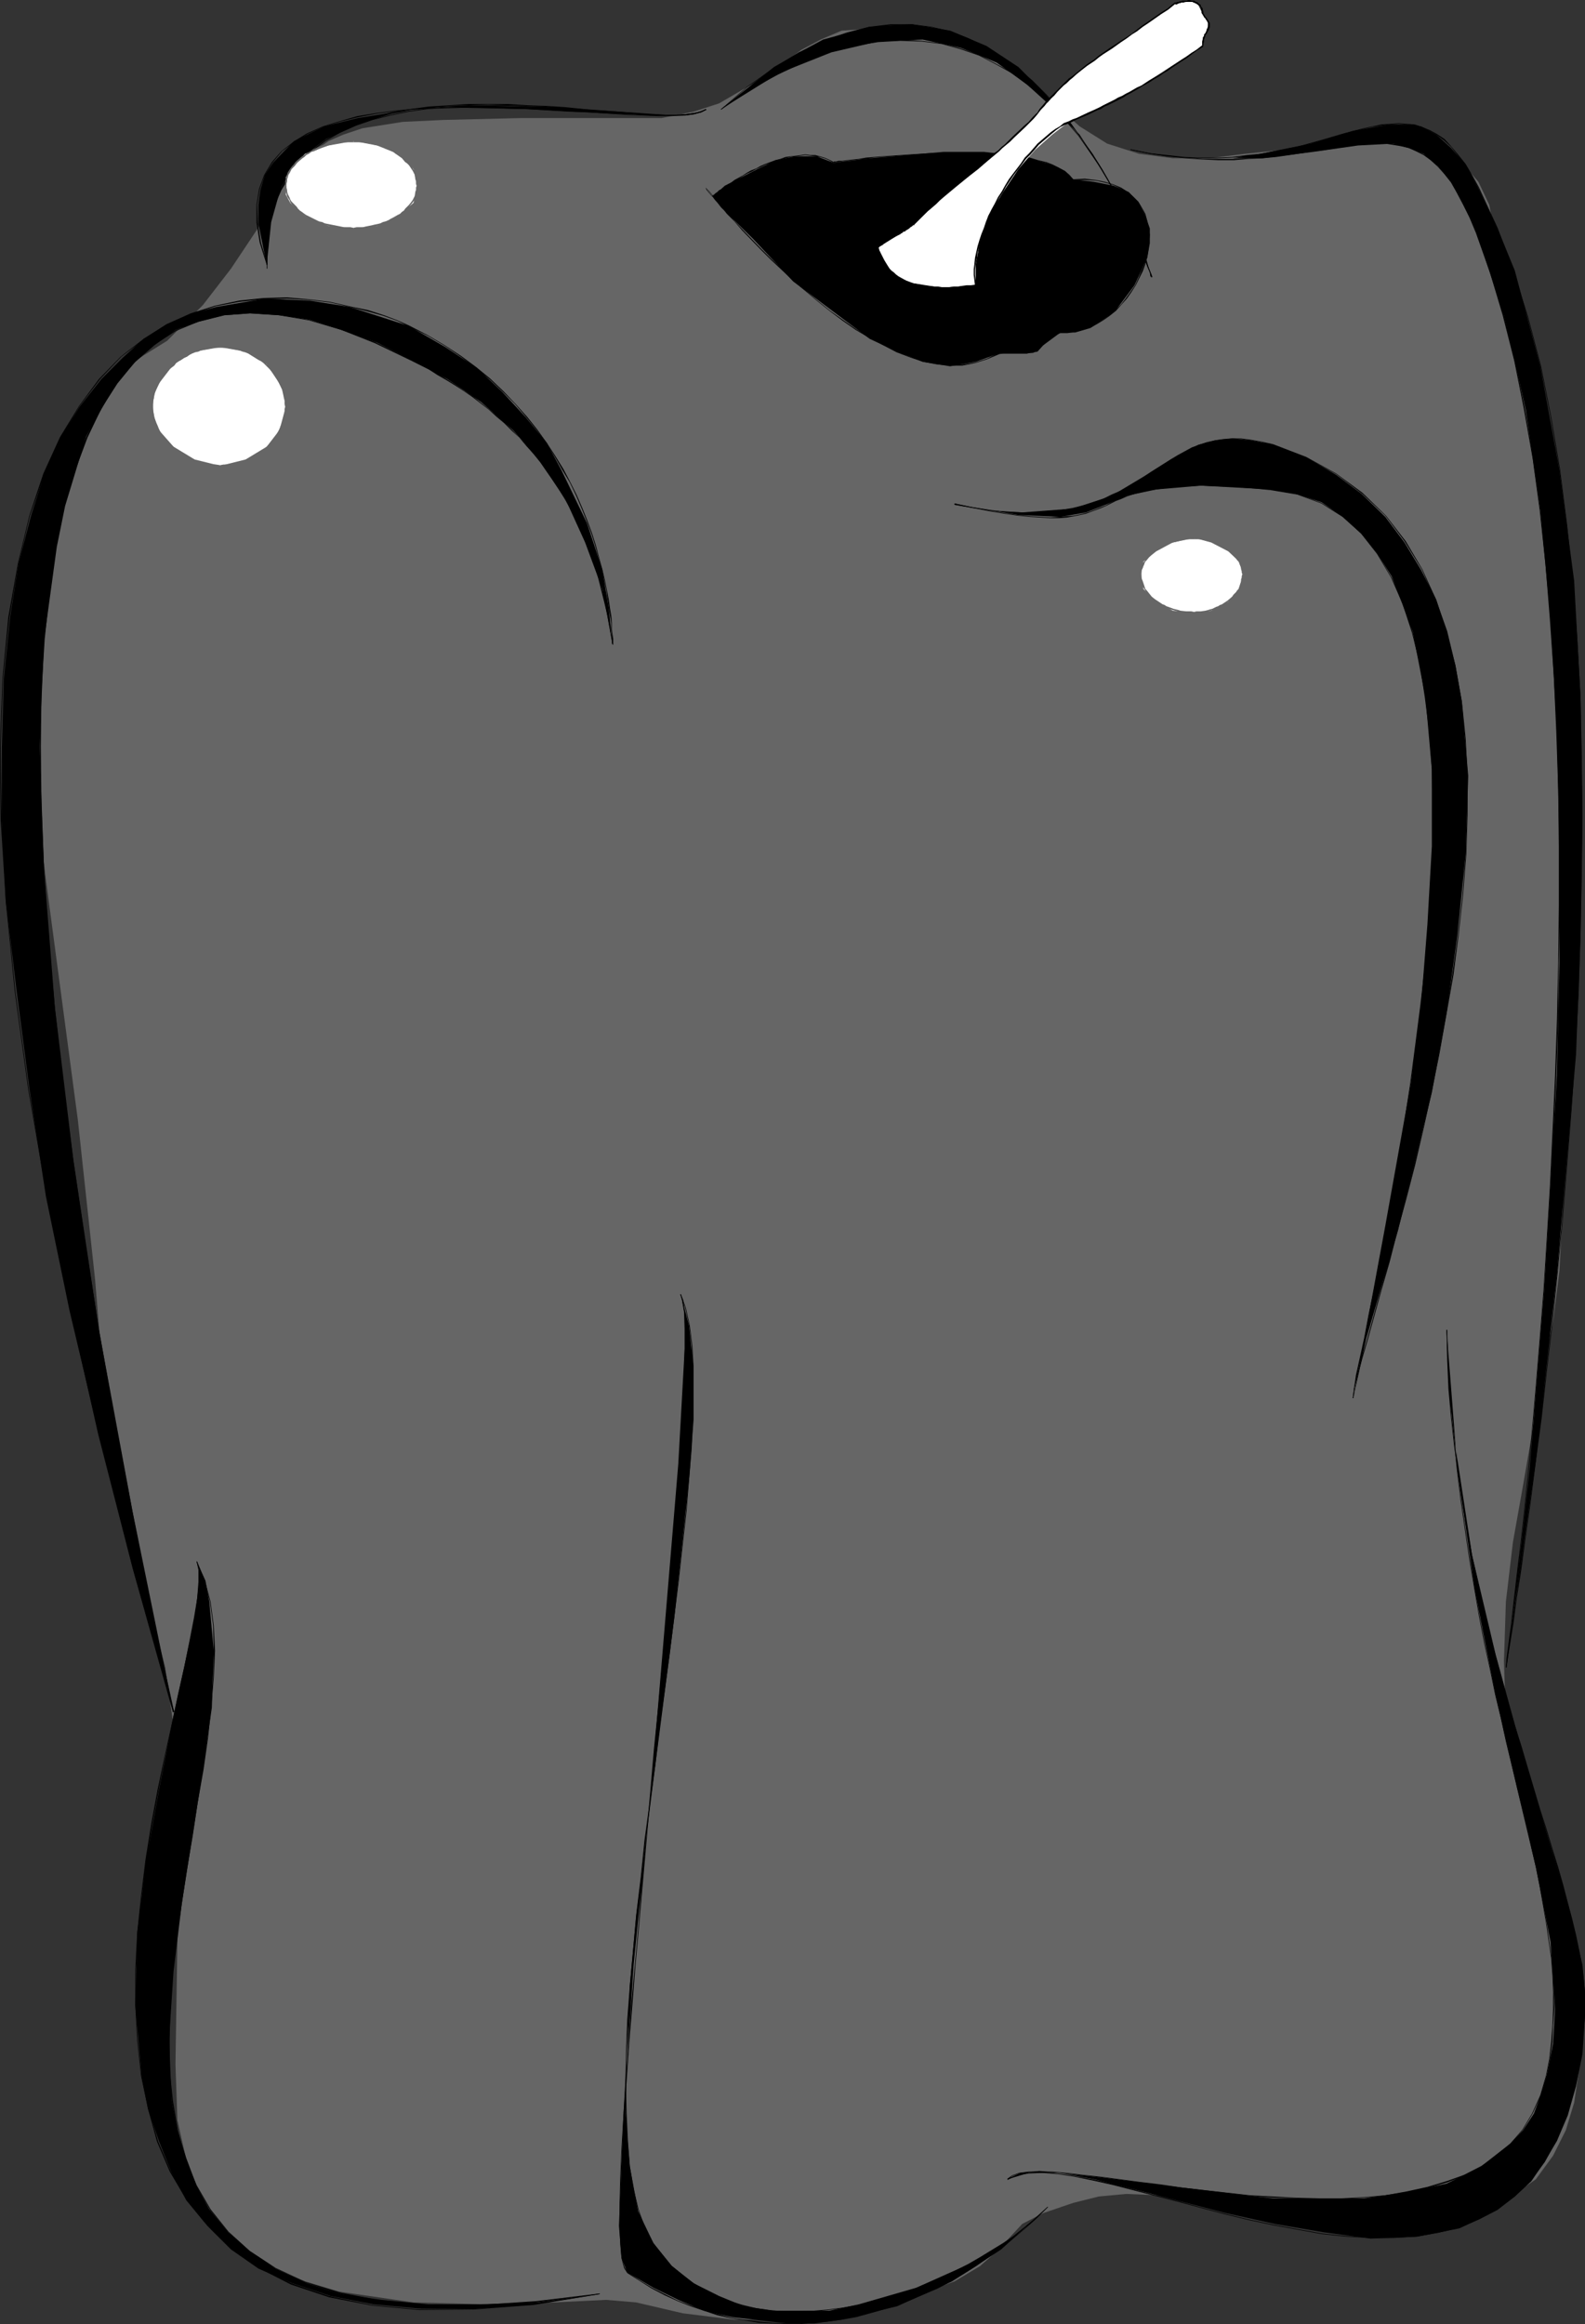 <?xml version="1.0" encoding="UTF-8" standalone="no"?>
<svg
   version="1.0"
   width="106.21mm"
   height="155.711mm"
   id="svg66"
   sodipodi:docname="Bell Pepper 06.wmf"
   xmlns:inkscape="http://www.inkscape.org/namespaces/inkscape"
   xmlns:sodipodi="http://sodipodi.sourceforge.net/DTD/sodipodi-0.dtd"
   xmlns="http://www.w3.org/2000/svg"
   xmlns:svg="http://www.w3.org/2000/svg">
  <rect width="100%" height="100%" fill="#333333" stroke="none"/>
  <sodipodi:namedview
     id="namedview66"
     pagecolor="#ffffff"
     bordercolor="#000000"
     borderopacity="0.25"
     inkscape:showpageshadow="2"
     inkscape:pageopacity="0.0"
     inkscape:pagecheckerboard="0"
     inkscape:deskcolor="#d1d1d1"
     inkscape:document-units="mm" />
  <defs
     id="defs1">
    <pattern
       id="WMFhbasepattern"
       patternUnits="userSpaceOnUse"
       width="6"
       height="6"
       x="0"
       y="0" />
  </defs>
  <path
     style="fill:#666666;fill-opacity:1;fill-rule:evenodd;stroke:none"
     d="m 91.791,32.48 10.181,-1.616 10.181,-0.485 19.877,-0.485 h 18.423 17.13 l 8.08,-1.616 6.464,-2.101 5.818,-3.393 5.495,-3.07 9.535,-7.11 4.848,-2.585 5.333,-2.262 7.111,-0.485 6.464,-0.485 10.666,0.97 9.211,3.232 7.434,4.848 7.111,5.494 6.303,5.333 5.979,5.333 6.949,4.363 8.08,2.585 8.565,1.131 h 9.211 l 9.05,-1.131 20.524,-2.101 10.666,-0.485 h 10.827 l 8.08,1.616 5.333,3.717 3.717,4.363 2.747,5.817 2.586,14.058 3.878,15.513 5.333,21.007 3.232,18.26 2.101,19.391 2.262,23.108 1.616,41.852 v 37.651 l -1.131,37.166 -2.101,41.852 -1.616,12.927 -2.747,13.412 -4.848,27.955 -2.586,14.543 -1.778,15.028 -0.485,15.028 0.485,15.19 2.262,10.665 3.717,13.412 4.848,15.674 4.363,16.644 2.586,16.644 1.131,8.08 -0.485,8.08 -1.131,7.433 -2.101,6.948 -3.232,6.464 -4.363,5.979 -5.333,3.717 -5.333,3.232 -6.464,1.616 -7.111,1.131 -15.029,0.485 -16.16,-1.616 -32.644,-4.201 -15.676,-0.646 -6.949,0.646 -6.464,1.616 -7.595,2.585 -5.333,2.747 -6.464,6.948 -4.202,3.717 -6.464,3.878 -10.343,3.717 -14.383,3.717 -16.16,2.262 h -15.029 l -12.928,-1.616 -11.797,-2.747 -7.595,-0.646 -13.413,0.646 -16.645,0.485 -18.746,-0.485 -18.908,-2.747 -8.565,-2.585 -8.08,-3.232 -7.595,-4.363 -5.818,-5.817 -4.848,-6.464 -3.232,-8.726 -2.747,-12.281 -0.485,-14.058 0.485,-31.026 0.646,-16.805 V 457.788 L 44.441,440.497 41.855,422.238 37.977,407.21 33.129,392.666 29.412,377.154 27.796,367.943 26.826,357.278 24.079,323.99 19.716,283.592 11.635,222.834 7.434,187.446 5.818,171.287 V 155.612 L 7.919,140.1 12.282,125.072 19.716,110.044 30.543,93.884 l 5.818,-3.878 5.979,-3.717 9.05,-9.049 7.111,-9.211 6.464,-9.695 5.333,-9.049 5.818,-7.595 3.232,-3.232 3.878,-2.747 3.717,-1.616 z"
     id="path1" />
  <path
     style="fill:#000000;fill-opacity:1;fill-rule:evenodd;stroke:none"
     d="m 291.694,70.131 -1.616,-4.201 -4.202,-10.342 -7.595,-13.897 -4.848,-7.595 -6.464,-6.464 -6.949,-6.302 -7.595,-5.494 -9.05,-3.717 -9.696,-2.101 -11.312,0.485 -11.797,2.747 -13.413,5.333 -14.544,9.049 13.413,-10.665 6.464,-3.717 5.979,-3.232 11.797,-3.232 10.666,-0.646 9.696,1.616 9.211,3.878 8.08,5.333 6.949,6.948 6.464,7.595 5.333,7.433 8.565,15.19 4.848,11.15 z"
     id="path2" />
  <path
     style="fill:#000000;fill-opacity:1;fill-rule:evenodd;stroke:none"
     d="m 291.694,70.292 0.162,-0.162 -0.162,-0.323 -0.323,-0.808 -0.485,-1.293 -0.485,-1.778 -0.808,-2.262 -1.131,-2.424 -1.131,-2.747 -1.293,-3.07 -1.616,-3.232 -1.939,-3.393 -1.939,-3.555 -2.262,-3.717 -2.424,-3.555 -2.586,-3.555 -2.909,-3.555 -3.232,-3.393 -3.394,-3.232 -3.555,-3.07 -3.717,-2.747 -4.202,-2.262 -4.363,-2.262 -4.525,-1.616 -4.848,-1.293 -5.171,-0.646 -5.333,-0.323 -5.656,0.323 -5.979,1.131 -6.141,1.616 -6.626,2.424 -6.787,3.07 -7.111,4.04 -7.111,5.009 v 0.162 l 7.272,-5.009 7.111,-3.878 6.787,-3.232 6.464,-2.424 6.141,-1.616 5.979,-0.97 5.656,-0.323 5.333,0.162 5.171,0.646 4.686,1.293 4.686,1.616 4.363,2.262 4.04,2.262 3.878,2.909 3.555,2.909 3.394,3.232 3.07,3.393 2.909,3.393 2.586,3.717 2.424,3.555 2.262,3.555 1.939,3.555 1.778,3.393 1.616,3.393 1.454,2.909 1.131,2.909 0.97,2.424 0.808,2.262 0.646,1.616 0.485,1.293 0.162,0.97 0.162,0.162 0.162,-0.162 z"
     id="path3" />
  <path
     style="fill:#000000;fill-opacity:1;fill-rule:evenodd;stroke:none"
     d="m 182.612,27.794 v 0 l 6.787,-5.817 6.626,-4.686 6.464,-3.878 6.141,-2.909 5.818,-2.101 5.656,-1.293 5.495,-0.646 5.333,-0.162 5.01,0.646 4.686,1.131 4.686,1.778 4.363,2.101 4.04,2.585 3.878,2.909 3.717,3.07 3.555,3.393 3.232,3.717 2.909,3.717 2.909,3.878 2.586,3.878 2.424,3.878 2.262,3.878 1.939,3.717 1.778,3.555 1.616,3.393 1.293,2.909 1.131,2.747 0.97,2.424 0.646,1.939 0.646,1.454 0.162,0.808 0.162,0.323 0.162,0.162 v -0.323 l 0.162,0.162 -0.162,-0.485 -0.323,-0.808 -0.646,-1.454 -0.646,-1.939 -0.97,-2.262 -1.131,-2.747 -1.293,-3.07 -1.616,-3.232 -1.778,-3.717 -1.939,-3.717 -2.101,-3.717 -2.424,-3.878 -2.747,-3.878 -2.747,-3.878 -3.07,-3.878 -3.232,-3.555 -3.555,-3.555 -3.717,-3.07 -3.878,-2.909 -4.202,-2.585 -4.363,-2.101 -4.525,-1.778 -4.848,-1.131 -5.01,-0.646 h -5.333 l -5.495,0.646 -5.656,1.454 -5.979,2.101 -6.141,2.909 -6.303,3.878 -6.626,4.686 -6.787,5.817 v 0 z"
     id="path4" />
  <path
     style="fill:#000000;fill-opacity:1;fill-rule:evenodd;stroke:none"
     d="m 103.588,82.573 9.211,5.333 8.08,5.333 6.303,5.979 5.979,6.464 5.333,6.464 3.717,6.948 6.464,13.412 3.878,11.796 1.616,9.695 0.97,9.211 -2.586,-14.058 -4.363,-11.796 -4.848,-10.665 -6.464,-9.695 -6.949,-8.08 -8.08,-7.11 -8.565,-5.817 -9.211,-4.848 -8.565,-4.363 -9.05,-3.232 -8.08,-2.585 -7.595,-1.131 -7.434,-0.485 -6.464,0.485 -6.464,1.616 -5.979,2.101 -5.333,3.878 -4.848,4.201 -4.848,5.494 -3.717,6.464 -3.878,6.948 -2.586,8.564 -2.747,9.049 -2.101,10.342 -3.232,23.592 -1.131,26.986 1.131,31.025 2.747,35.065 4.686,38.62 6.464,42.983 8.565,46.215 10.343,50.578 L 33.613,397.029 25.049,363.257 17.615,331.908 11.635,302.983 7.434,275.513 4.202,250.789 1.454,228.167 0.485,207.806 v -18.745 l 0.485,-17.29 1.616,-15.674 2.101,-13.412 3.232,-12.281 3.232,-10.18 4.363,-9.695 4.686,-7.595 5.495,-6.948 5.333,-5.333 5.333,-4.848 5.979,-3.717 6.464,-2.747 5.979,-1.616 12.282,-2.101 11.312,0.485 10.181,1.616 8.565,2.747 z"
     id="path5" />
  <path
     style="fill:#000000;fill-opacity:1;fill-rule:evenodd;stroke:none"
     d="m 103.588,82.735 4.686,2.262 4.363,2.585 4.04,2.747 3.878,2.909 3.555,2.909 3.232,3.07 3.07,3.07 2.747,3.232 2.747,3.393 2.424,3.232 2.101,3.393 1.939,3.393 1.939,3.232 1.616,3.393 1.454,3.393 1.293,3.232 1.131,3.07 0.97,3.07 0.808,2.909 0.808,2.909 0.646,2.747 0.485,2.424 0.323,2.424 0.323,2.262 0.323,1.939 0.323,1.778 v 1.616 l 0.162,1.293 v 1.131 1.131 l 0.162,0.323 h 0.162 v -0.162 0.162 -0.323 -1.131 l -0.162,-1.131 -0.162,-1.293 v -1.616 l -0.162,-1.778 -0.323,-1.939 -0.323,-2.262 -0.485,-2.424 -0.485,-2.424 -0.646,-2.747 -0.808,-2.909 -0.808,-3.07 -0.97,-3.07 -1.131,-3.07 -1.293,-3.232 -1.454,-3.393 -1.616,-3.232 -1.778,-3.393 -2.101,-3.393 -2.101,-3.232 -2.424,-3.393 -2.586,-3.232 -2.909,-3.232 -3.07,-3.232 -3.394,-3.232 -3.555,-2.909 -3.717,-2.747 -4.202,-2.747 -4.363,-2.585 -4.686,-2.424 z"
     id="path6" />
  <path
     style="fill:#000000;fill-opacity:1;fill-rule:evenodd;stroke:none"
     d="m 155.301,163.207 -0.646,-3.717 -0.646,-3.555 -0.646,-3.393 -0.808,-3.232 -0.97,-3.232 -0.97,-3.232 -0.97,-2.909 -1.131,-2.909 -1.293,-2.909 -1.293,-2.747 -1.293,-2.585 -1.454,-2.424 -1.454,-2.585 -1.454,-2.262 -1.616,-2.424 -1.616,-2.101 -1.778,-2.101 -1.939,-2.101 -1.778,-1.939 -1.778,-1.939 -1.939,-1.939 -2.101,-1.778 -1.939,-1.616 -4.04,-3.232 -2.262,-1.454 -2.101,-1.454 -2.262,-1.454 -2.101,-1.293 -2.262,-1.293 -2.262,-1.293 -2.262,-0.97 -0.162,0.162 2.262,1.131 2.262,1.131 2.262,1.454 2.262,1.293 2.101,1.293 2.262,1.454 2.101,1.454 4.202,3.232 1.939,1.778 1.939,1.616 1.939,1.939 1.939,1.778 1.778,2.101 1.778,1.939 1.778,2.262 1.454,2.101 1.616,2.262 1.616,2.424 1.454,2.424 1.454,2.585 1.293,2.585 1.293,2.747 1.131,2.909 1.131,2.747 1.131,3.07 0.97,3.07 0.808,3.232 0.808,3.232 0.808,3.393 0.646,3.555 0.646,3.717 z"
     id="path7" />
  <path
     style="fill:#000000;fill-opacity:1;fill-rule:evenodd;stroke:none"
     d="m 104.234,91.137 -9.211,-4.525 -8.565,-3.232 -8.242,-2.424 -7.595,-1.293 -7.272,-0.485 -6.787,0.485 -6.303,1.616 -5.979,2.424 -5.333,3.393 -5.01,4.525 -4.525,5.333 -4.04,6.464 -3.555,7.272 -3.07,8.241 -2.586,9.372 -2.101,10.18 -1.778,11.15 -1.293,12.281 -0.646,13.089 -0.323,14.058 0.323,15.028 0.646,15.998 1.131,17.129 1.616,17.937 1.939,18.906 2.586,19.876 3.07,20.845 3.555,21.815 4.04,22.784 4.525,23.754 4.848,24.723 5.495,25.693 h 0.323 L 38.462,407.856 33.613,383.133 29.089,359.379 25.049,336.594 21.655,314.779 18.584,293.934 15.999,274.059 13.898,255.152 12.282,237.216 11.151,220.087 10.504,204.09 10.343,189.062 l 0.162,-14.058 0.808,-13.089 1.293,-12.281 1.616,-11.15 2.101,-10.18 2.747,-9.211 3.07,-8.241 3.555,-7.433 4.04,-6.302 4.363,-5.333 4.848,-4.363 5.495,-3.555 5.818,-2.424 6.303,-1.616 6.787,-0.485 7.272,0.485 7.595,1.293 8.242,2.424 8.565,3.393 9.05,4.363 z"
     id="path8" />
  <path
     style="fill:#000000;fill-opacity:1;fill-rule:evenodd;stroke:none"
     d="M 44.118,433.549 33.775,397.029 25.21,363.257 17.938,331.747 11.959,302.66 7.272,275.674 3.878,250.951 1.616,228.167 0.485,207.483 0.162,188.738 0.808,171.61 2.424,156.259 4.686,142.685 7.595,130.566 11.312,120.062 l 4.202,-9.372 4.686,-7.918 5.171,-6.787 5.333,-5.656 5.818,-4.363 5.818,-3.717 6.141,-2.585 6.141,-2.101 5.979,-1.131 6.141,-0.646 5.818,-0.162 5.656,0.323 5.333,0.646 5.01,1.131 4.525,1.131 4.04,1.131 3.555,1.293 2.909,1.454 V 82.411 l -2.909,-1.293 -3.394,-1.293 -4.04,-1.293 -4.686,-0.97 -5.01,-1.131 -5.333,-0.646 -5.656,-0.485 -5.818,0.162 -6.141,0.646 -6.141,1.293 -6.141,1.939 -6.141,2.747 -5.818,3.717 -5.818,4.525 -5.495,5.656 -5.01,6.787 -4.848,7.918 -4.202,9.211 L 7.434,130.566 4.525,142.685 2.101,156.259 0.646,171.61 0,188.738 0.162,207.483 l 1.293,20.684 2.262,22.784 3.394,24.723 4.686,26.986 5.979,29.086 7.111,31.51 8.727,33.934 10.181,36.358 z"
     id="path9" />
  <path
     style="fill:#000000;fill-opacity:1;fill-rule:evenodd;stroke:none"
     d="m 49.774,395.413 0.646,2.101 v 3.232 l -1.131,9.211 -5.818,26.824 -3.232,16.644 -3.232,17.775 -2.262,18.26 -0.485,18.26 1.616,18.26 1.616,8.08 2.747,8.08 3.232,8.08 3.717,6.948 5.333,6.464 5.979,5.979 6.949,4.848 8.565,3.717 9.696,3.232 10.827,2.101 12.282,1.131 h 13.413 l 15.029,-1.131 16.645,-2.585 -15.999,2.101 -14.544,0.485 H 108.436 l -11.797,-1.131 -10.181,-1.454 -8.727,-2.747 -7.919,-3.717 -6.464,-4.363 -5.495,-4.848 -4.848,-5.817 -3.232,-5.979 -2.586,-6.948 -2.262,-7.11 -1.454,-7.433 -0.646,-15.674 1.131,-17.129 2.101,-17.29 5.333,-33.773 2.262,-15.674 0.485,-14.382 -1.131,-12.443 -0.97,-5.333 z"
     id="path10" />
  <path
     style="fill:#000000;fill-opacity:1;fill-rule:evenodd;stroke:none"
     d="m 49.774,395.413 0.485,2.101 v 3.07 l -0.323,4.201 -0.808,4.848 -1.131,5.817 -1.293,6.464 -1.616,7.11 -1.616,7.595 -1.778,8.08 -1.778,8.403 -1.616,8.726 -1.454,9.049 -1.131,9.211 -0.97,9.372 -0.485,9.211 v 9.211 l 0.485,8.888 0.97,8.888 1.778,8.403 2.262,8.241 3.232,7.595 4.202,7.11 5.171,6.464 5.979,5.817 7.111,5.009 8.242,4.201 9.696,3.232 10.827,2.101 12.12,1.131 13.736,-0.162 15.029,-1.131 16.807,-2.747 v -0.162 l -16.807,2.585 -15.029,1.293 -13.736,0.162 -12.12,-1.131 -10.827,-2.262 -9.535,-3.232 -8.242,-4.04 -7.111,-5.009 -6.141,-5.656 -5.01,-6.625 -4.04,-6.948 -3.232,-7.595 -2.424,-8.241 -1.778,-8.403 -0.97,-8.888 -0.485,-8.888 v -9.211 l 0.646,-9.211 0.808,-9.372 1.293,-9.211 1.454,-9.049 1.616,-8.726 1.616,-8.403 1.778,-8.08 1.616,-7.595 1.616,-7.11 1.293,-6.464 1.293,-5.817 0.646,-4.848 0.485,-4.201 v -3.07 l -0.646,-2.101 z"
     id="path11" />
  <path
     style="fill:#000000;fill-opacity:1;fill-rule:evenodd;stroke:none"
     d="m 151.907,580.758 -16.16,1.939 -14.544,0.97 h -13.09 l -11.635,-1.131 -10.019,-1.939 -9.05,-2.747 -7.595,-3.555 -6.626,-4.363 -5.333,-4.848 -4.525,-5.656 -3.555,-6.14 -2.747,-6.625 -1.939,-7.11 -1.293,-7.595 -0.808,-7.756 v -8.08 l 0.162,-8.403 0.646,-8.403 0.97,-8.564 1.293,-8.726 1.293,-8.564 1.454,-8.564 1.293,-8.564 1.454,-8.241 1.131,-7.918 0.808,-7.756 0.646,-7.433 0.323,-6.948 -0.323,-6.464 -0.808,-5.979 -1.454,-5.494 -1.939,-4.686 h -0.162 l 1.939,4.686 1.454,5.494 0.808,5.979 0.162,6.464 -0.162,6.948 -0.646,7.433 -0.808,7.756 -1.293,7.918 -1.293,8.241 -1.454,8.564 -1.293,8.564 -1.454,8.564 -1.131,8.726 -0.97,8.564 -0.646,8.403 -0.323,8.403 0.162,8.08 0.646,7.756 1.454,7.595 1.939,7.11 2.747,6.625 3.555,6.302 4.525,5.494 5.495,5.171 6.626,4.201 7.595,3.555 9.05,2.909 10.019,1.939 11.635,0.97 13.09,0.162 14.544,-0.97 16.16,-2.101 z"
     id="path12" />
  <path
     style="fill:#000000;fill-opacity:1;fill-rule:evenodd;stroke:none"
     d="m 172.431,327.707 2.101,8.08 1.131,10.665 v 12.927 l -1.131,15.028 -3.717,34.904 -4.848,37.651 -4.848,38.297 -1.616,17.613 -0.646,17.29 -0.485,15.028 1.131,13.412 2.101,11.311 3.878,8.08 4.686,5.817 5.495,4.363 6.464,3.232 6.303,2.585 7.111,1.131 h 6.949 7.595 l 7.434,-1.616 14.544,-4.201 13.413,-5.979 11.312,-6.948 8.565,-7.595 -11.797,10.827 -12.443,8.08 -13.898,6.302 -14.059,3.393 -6.949,0.97 h -6.949 l -13.898,-1.616 -7.111,-1.616 -6.464,-2.747 -6.303,-3.07 -6.626,-3.878 -1.454,-3.717 -0.646,-8.08 1.131,-27.955 2.586,-38.136 4.363,-43.63 6.949,-83.219 1.616,-29.086 v -9.049 z"
     id="path13" />
  <path
     style="fill:#000000;fill-opacity:1;fill-rule:evenodd;stroke:none"
     d="m 172.269,327.707 1.293,3.555 0.97,4.363 0.646,5.009 0.162,5.656 0.162,6.302 -0.162,6.787 -0.485,7.433 -0.485,7.756 -0.646,8.08 -0.97,8.564 -0.97,8.888 -1.131,9.049 -1.293,9.211 -1.131,9.534 -1.293,9.372 -1.293,9.695 -1.131,9.534 -1.293,9.534 -0.97,9.534 -1.131,9.372 -0.808,9.049 -0.808,8.888 -0.646,8.564 -0.323,8.403 -0.162,7.756 v 7.433 l 0.323,6.948 0.646,6.464 0.97,5.817 1.293,5.333 1.616,4.525 2.101,3.878 h 0.162 l -2.101,-3.878 -1.616,-4.525 -1.293,-5.333 -0.97,-5.817 -0.485,-6.464 -0.323,-6.948 -0.162,-7.433 0.162,-7.756 0.485,-8.403 0.485,-8.564 0.808,-8.888 0.97,-9.049 0.97,-9.372 1.131,-9.534 1.131,-9.534 1.293,-9.534 1.131,-9.695 1.293,-9.372 1.293,-9.534 1.131,-9.211 1.131,-9.049 0.97,-8.888 0.97,-8.564 0.646,-8.08 0.646,-7.756 0.323,-7.433 0.162,-6.787 v -6.302 l -0.323,-5.656 -0.646,-5.009 -0.97,-4.363 -1.293,-3.555 z"
     id="path14" />
  <path
     style="fill:#000000;fill-opacity:1;fill-rule:evenodd;stroke:none"
     d="m 165.32,567.993 2.262,3.07 2.424,2.747 2.747,2.424 2.747,2.101 2.909,1.778 3.07,1.616 3.232,1.131 3.394,1.131 3.394,0.646 3.555,0.485 3.555,0.323 h 3.717 l 3.717,-0.162 3.717,-0.323 3.717,-0.485 3.717,-0.646 3.555,-0.808 3.878,-1.131 3.555,-1.131 3.555,-1.131 3.555,-1.454 3.394,-1.454 3.394,-1.616 3.232,-1.616 3.07,-1.616 2.909,-1.778 2.747,-1.939 2.747,-1.778 2.424,-1.939 2.262,-1.778 3.878,-3.717 v -0.162 l -4.04,3.717 -2.262,1.778 -2.424,1.939 -2.586,1.778 -2.909,1.778 -2.909,1.778 -3.07,1.778 -3.232,1.616 -3.232,1.454 -3.555,1.616 -3.394,1.454 -3.717,1.131 -3.555,1.131 -3.717,0.97 -3.555,0.97 -3.717,0.646 -3.717,0.485 -3.717,0.323 -3.717,0.162 h -3.717 l -3.555,-0.323 -3.555,-0.485 -3.394,-0.808 -3.232,-0.97 -3.232,-1.293 -3.07,-1.454 -3.07,-1.939 -2.747,-2.101 -2.747,-2.262 -2.262,-2.747 -2.262,-2.909 z"
     id="path15" />
  <path
     style="fill:#000000;fill-opacity:1;fill-rule:evenodd;stroke:none"
     d="m 265.353,558.782 -2.909,2.747 -2.909,2.747 -2.909,2.424 -3.07,2.424 -3.07,2.262 -3.232,2.101 -3.232,2.101 -3.232,1.778 -3.394,1.778 -3.232,1.616 -3.555,1.454 -3.394,1.293 -3.394,1.131 -3.555,0.97 -3.394,0.808 -3.555,0.808 -3.555,0.485 -3.555,0.323 -3.555,0.323 h -3.555 l -3.394,-0.162 -3.555,-0.323 -3.555,-0.485 -3.394,-0.485 -3.394,-0.97 -3.394,-0.97 -3.394,-1.131 -3.394,-1.293 -3.232,-1.616 -3.232,-1.616 -3.232,-1.939 -2.909,-1.939 -0.162,0.162 3.07,1.939 3.07,1.939 3.394,1.778 3.232,1.454 3.232,1.293 3.394,1.131 3.394,1.131 3.555,0.808 3.394,0.485 3.555,0.646 3.555,0.162 3.394,0.162 h 3.555 l 3.555,-0.323 3.555,-0.323 3.555,-0.485 3.555,-0.646 3.555,-0.97 3.394,-0.97 3.555,-1.131 3.394,-1.293 3.394,-1.454 3.394,-1.454 3.394,-1.778 3.232,-1.939 3.07,-1.939 3.232,-2.262 3.232,-2.262 2.909,-2.424 3.07,-2.585 2.909,-2.585 2.747,-2.747 z"
     id="path16" />
  <path
     style="fill:#000000;fill-opacity:1;fill-rule:evenodd;stroke:none"
     d="m 159.018,575.426 v 0 l -0.808,-1.293 -0.646,-2.262 -0.323,-3.717 -0.162,-4.686 v -5.656 l 0.162,-6.464 0.323,-7.433 0.485,-8.08 0.646,-8.726 0.646,-9.372 0.808,-9.857 0.808,-10.342 0.97,-10.665 0.97,-10.988 0.97,-10.988 0.97,-11.15 1.131,-11.15 0.97,-11.15 0.97,-10.988 0.97,-10.827 0.97,-10.342 0.808,-10.18 0.808,-9.534 0.646,-9.049 0.646,-8.403 0.323,-7.756 0.323,-6.948 0.162,-5.979 v -5.009 l -0.162,-4.201 -0.323,-2.909 -0.646,-1.616 h -0.162 l 0.485,1.616 0.485,2.909 0.162,4.201 v 5.009 l -0.162,5.979 -0.323,6.948 -0.485,7.756 -0.485,8.403 -0.646,9.049 -0.808,9.534 -0.808,10.18 -0.97,10.342 -0.97,10.827 -0.97,10.988 -1.131,11.15 -0.97,11.15 -0.97,11.15 -1.131,10.988 -0.808,10.988 -0.97,10.665 -0.97,10.342 -0.646,9.857 -0.808,9.372 -0.485,8.726 -0.485,8.08 -0.323,7.433 -0.162,6.464 v 5.656 l 0.162,4.686 0.323,3.717 0.646,2.424 0.808,1.293 v 0 z"
     id="path17" />
  <path
     style="fill:#000000;fill-opacity:1;fill-rule:evenodd;stroke:none"
     d="m 255.172,551.834 3.232,-1.616 4.848,-0.485 15.514,1.616 20.524,2.585 23.109,2.747 h 11.797 11.312 l 10.666,-1.616 10.181,-2.101 8.727,-4.363 7.434,-5.817 3.232,-3.393 2.747,-4.201 1.616,-4.363 1.616,-5.332 1.616,-8.08 0.485,-8.564 -1.131,-17.129 -3.717,-18.906 -4.848,-20.36 -5.333,-23.108 -5.333,-26.986 -4.363,-30.541 -2.747,-35.065 0.646,15.19 1.616,14.382 4.202,27.47 5.979,25.208 6.464,23.592 11.797,39.267 3.717,15.674 0.646,6.948 v 5.979 l -0.646,9.695 -1.616,8.08 -2.101,7.433 -2.747,6.464 -3.232,5.333 -3.232,4.848 -4.202,3.878 -4.363,3.232 -4.848,2.585 -4.848,2.262 -10.666,2.101 -11.797,0.485 -11.959,-1.616 -12.282,-2.101 -12.443,-2.747 -23.109,-5.979 -10.181,-2.585 -9.05,-1.616 h -7.595 z"
     id="path18" />
  <path
     style="fill:#000000;fill-opacity:1;fill-rule:evenodd;stroke:none"
     d="m 255.172,551.834 v 0.162 l 1.131,-0.97 1.778,-0.646 2.424,-0.323 h 2.747 3.232 l 3.717,0.323 4.04,0.485 4.525,0.485 4.848,0.646 4.848,0.646 5.333,0.808 5.495,0.646 5.656,0.646 11.474,1.293 5.979,0.485 5.818,0.162 5.818,0.162 h 5.818 l 5.656,-0.323 5.495,-0.485 5.333,-0.808 5.171,-1.131 5.01,-1.454 4.525,-1.778 4.202,-2.262 3.878,-2.585 3.555,-3.232 3.07,-3.555 2.424,-4.04 2.101,-4.525 1.454,-5.171 v 0 h -0.162 v 0 l -1.454,5.009 -2.101,4.686 -2.424,4.04 -3.07,3.555 -3.394,2.909 -3.878,2.747 -4.363,2.262 -4.525,1.616 -4.848,1.454 -5.171,1.131 -5.333,0.97 -5.495,0.485 -5.656,0.323 h -5.818 l -5.818,-0.162 -5.818,-0.323 -5.979,-0.323 -11.474,-1.293 -5.656,-0.646 -5.495,-0.808 -5.333,-0.646 -4.848,-0.646 -4.848,-0.646 -4.525,-0.485 -4.04,-0.485 -3.717,-0.323 h -3.232 -2.747 l -2.424,0.323 -1.778,0.646 -1.131,0.808 z"
     id="path19" />
  <path
     style="fill:#000000;fill-opacity:1;fill-rule:evenodd;stroke:none"
     d="m 391.726,525.494 0.808,-4.201 0.646,-4.201 0.162,-4.201 0.323,-4.04 -0.162,-4.363 -0.162,-4.201 -0.323,-4.363 -0.646,-4.363 -0.646,-4.525 -0.808,-4.686 -0.808,-4.686 -0.97,-4.848 -1.131,-4.848 -1.131,-5.171 -1.293,-5.171 -1.293,-5.333 -2.747,-11.311 -1.293,-5.979 -1.454,-5.979 -1.293,-6.302 -1.454,-6.625 -1.293,-6.625 -2.424,-14.22 -1.131,-7.595 -1.131,-7.756 -0.97,-7.918 -0.808,-8.403 -0.808,-8.726 -0.646,-8.888 -0.323,-9.211 h -0.162 l 0.323,9.211 0.646,8.888 0.808,8.726 0.808,8.403 0.97,7.918 1.131,7.756 1.131,7.595 2.424,14.22 1.293,6.625 1.454,6.625 1.293,6.302 1.454,5.979 1.293,5.979 2.747,11.311 1.293,5.333 1.293,5.171 1.131,5.171 1.131,4.848 0.97,4.848 0.808,4.686 0.808,4.686 0.646,4.525 0.646,4.363 0.323,4.363 0.162,4.201 v 4.363 l -0.162,4.04 -0.323,4.201 -0.485,4.201 -0.808,4.201 z"
     id="path20" />
  <path
     style="fill:#000000;fill-opacity:1;fill-rule:evenodd;stroke:none"
     d="m 366.355,336.756 0.162,7.595 0.323,7.433 0.646,7.272 0.808,7.272 0.97,6.948 0.97,6.948 1.131,6.948 1.293,6.625 1.454,6.464 1.454,6.625 1.454,6.302 1.616,6.14 1.616,5.979 1.616,5.979 1.616,5.656 1.616,5.656 1.616,5.333 3.232,10.503 1.616,5.009 1.454,4.848 1.293,4.525 1.293,4.525 1.293,4.363 0.97,4.201 0.97,4.04 0.808,3.878 0.646,3.555 0.485,3.555 0.323,3.393 0.162,3.07 v 3.07 h 0.162 v -3.07 -3.07 l -0.323,-3.393 -0.485,-3.555 -0.646,-3.555 -0.808,-3.878 -0.97,-4.04 -1.131,-4.201 -1.131,-4.363 -1.293,-4.525 -1.454,-4.686 -1.454,-4.848 -1.616,-5.009 -3.07,-10.342 -1.616,-5.494 -1.778,-5.656 -1.616,-5.656 -1.616,-5.979 -1.616,-5.979 -1.616,-5.979 -1.454,-6.302 -1.454,-6.625 -1.454,-6.464 -1.131,-6.625 -1.293,-6.948 -0.97,-6.948 -0.97,-6.948 -0.808,-7.272 -0.485,-7.272 -0.485,-7.433 -0.162,-7.595 z"
     id="path21" />
  <path
     style="fill:#000000;fill-opacity:1;fill-rule:evenodd;stroke:none"
     d="m 401.261,510.466 -0.97,9.211 -1.454,8.403 -2.101,7.272 -2.586,6.464 -3.07,5.494 -3.555,4.848 -4.04,3.878 -4.202,3.232 -4.848,2.585 -5.01,1.939 -5.171,1.454 -5.656,0.97 -5.656,0.323 h -5.979 l -5.979,-0.323 -6.141,-0.646 -6.303,-1.131 -6.141,-1.131 -6.141,-1.293 -5.979,-1.454 -6.141,-1.616 -5.818,-1.616 -5.656,-1.454 -10.827,-2.909 -5.01,-1.131 -4.686,-0.808 -4.202,-0.646 -3.878,-0.323 -3.555,0.162 -3.07,0.485 -2.262,0.97 v 0.323 l 2.424,-1.131 2.909,-0.485 3.555,-0.162 3.878,0.323 4.202,0.646 4.686,0.97 5.01,1.131 10.666,2.747 5.656,1.454 5.979,1.616 6.141,1.616 5.979,1.454 6.141,1.293 6.141,1.131 6.303,1.131 6.141,0.646 5.979,0.323 h 5.979 l 5.656,-0.323 5.656,-0.97 5.333,-1.293 5.01,-2.101 4.686,-2.424 4.363,-3.393 4.04,-3.878 3.555,-4.848 3.07,-5.494 2.586,-6.464 2.101,-7.433 1.616,-8.403 0.808,-9.211 z"
     id="path22" />
  <path
     style="fill:#000000;fill-opacity:1;fill-rule:evenodd;stroke:none"
     d="m 381.384,422.238 2.262,-16.644 3.717,-33.288 3.717,-45.73 3.232,-54.295 0.646,-28.44 v -29.086 l -0.646,-29.571 -1.616,-28.44 -2.586,-27.47 -3.717,-25.693 -5.495,-23.754 -6.949,-21.007 -3.232,-6.948 -3.232,-5.817 -3.232,-3.878 -3.717,-3.232 -3.717,-1.454 -3.878,-1.131 -9.05,0.485 -11.312,1.616 -12.928,1.616 h -15.029 l -8.565,-0.485 -9.696,-1.616 9.696,1.616 8.08,0.485 h 8.08 l 6.949,-1.131 12.928,-2.585 10.666,-3.232 9.211,-1.616 h 4.202 l 3.717,0.485 3.878,2.101 3.717,3.393 3.717,4.201 3.232,5.979 4.848,10.18 4.363,10.665 6.464,24.239 4.848,26.339 3.717,27.955 1.616,29.571 0.485,30.056 -0.485,30.218 -1.131,30.056 -4.848,55.911 -5.333,47.185 z"
     id="path23" />
  <path
     style="fill:#000000;fill-opacity:1;fill-rule:evenodd;stroke:none"
     d="m 381.545,422.238 0.323,-2.262 0.485,-3.717 0.485,-4.848 0.808,-5.817 0.808,-6.948 0.808,-7.918 0.97,-8.726 0.97,-9.695 0.97,-10.503 0.97,-11.15 0.97,-11.796 0.97,-12.281 0.808,-12.927 0.808,-13.25 0.808,-13.735 0.646,-14.058 0.485,-14.382 0.162,-14.382 0.323,-14.705 V 214.593 l -0.323,-14.705 -0.323,-14.543 -0.808,-14.382 -0.808,-14.058 -1.293,-14.058 -1.454,-13.574 -1.778,-13.089 -2.101,-12.766 -2.586,-12.119 -2.747,-11.635 -3.232,-10.827 -3.555,-10.019 -0.323,0.162 3.555,10.019 3.232,10.827 2.909,11.473 2.424,12.119 2.262,12.766 1.778,13.089 1.454,13.574 1.131,14.058 0.97,14.058 0.646,14.382 0.485,14.543 0.162,14.705 v 14.543 l -0.162,14.705 -0.323,14.382 -0.485,14.382 -0.646,14.058 -0.646,13.735 -0.808,13.25 -0.808,12.927 -0.97,12.281 -0.97,11.796 -0.97,11.15 -0.97,10.503 -0.97,9.695 -0.97,8.726 -0.97,7.918 -0.808,6.948 -0.646,5.817 -0.646,4.848 -0.485,3.717 -0.162,2.262 z"
     id="path24" />
  <path
     style="fill:#000000;fill-opacity:1;fill-rule:evenodd;stroke:none"
     d="m 374.112,58.819 -1.778,-3.878 -1.454,-3.232 -1.778,-2.909 -1.454,-2.747 -1.616,-2.101 -1.939,-1.939 -1.616,-1.616 -1.778,-1.293 -1.939,-0.97 -1.939,-0.808 -2.101,-0.646 -1.939,-0.323 -2.101,-0.162 h -2.424 l -2.262,0.162 -2.424,0.162 -2.586,0.323 -2.586,0.485 -2.747,0.323 -2.909,0.485 -2.909,0.485 -3.232,0.485 -3.394,0.323 -3.394,0.323 -3.555,0.323 -3.717,0.162 h -4.04 -4.04 l -4.202,-0.323 -4.525,-0.485 -4.525,-0.646 -4.848,-0.97 v 0.162 l 4.848,0.97 4.525,0.646 4.525,0.485 4.202,0.323 4.04,0.162 h 4.04 l 3.717,-0.323 3.555,-0.162 3.394,-0.323 3.394,-0.485 3.232,-0.485 2.909,-0.485 2.909,-0.323 2.747,-0.485 2.586,-0.485 2.586,-0.323 2.424,-0.162 2.262,-0.162 h 2.424 l 2.101,0.323 1.939,0.323 2.101,0.485 1.778,0.808 1.939,0.97 1.778,1.293 1.778,1.616 1.616,1.778 1.778,2.262 1.454,2.585 1.616,3.07 1.616,3.232 1.616,3.878 z"
     id="path25" />
  <path
     style="fill:#000000;fill-opacity:1;fill-rule:evenodd;stroke:none"
     d="m 286.361,37.974 4.686,0.97 4.525,0.646 4.363,0.323 4.202,0.162 h 4.04 l 3.878,-0.162 3.717,-0.323 3.555,-0.485 3.394,-0.646 3.232,-0.646 3.07,-0.646 3.07,-0.808 2.909,-0.808 2.747,-0.808 2.586,-0.646 2.586,-0.808 2.424,-0.646 2.262,-0.485 2.262,-0.323 2.262,-0.323 2.101,-0.162 1.939,0.162 2.101,0.323 1.939,0.485 1.778,0.808 1.778,0.97 1.939,1.454 1.778,1.616 1.616,2.101 1.778,2.262 1.778,2.909 1.778,3.232 0.162,-0.162 -1.778,-3.232 -1.616,-2.747 -1.939,-2.424 -1.778,-2.101 -1.616,-1.778 -1.939,-1.293 -1.778,-0.97 -1.939,-0.808 -1.939,-0.646 -2.101,-0.162 -1.939,-0.162 -2.101,0.162 -2.262,0.162 -2.262,0.485 -2.262,0.485 -2.586,0.646 -2.424,0.646 -2.747,0.808 -2.747,0.808 -2.909,0.808 -2.909,0.808 -3.07,0.646 -3.232,0.646 -3.394,0.646 -3.555,0.323 -3.717,0.485 -3.878,0.162 h -4.04 l -4.202,-0.162 -4.363,-0.485 -4.525,-0.485 -4.686,-0.97 z"
     id="path26" />
  <path
     style="fill:#000000;fill-opacity:1;fill-rule:evenodd;stroke:none"
     d="m 374.435,47.669 4.686,10.019 4.04,10.988 3.717,11.635 3.232,12.281 2.586,12.927 2.262,13.412 1.778,13.897 1.454,14.22 1.131,14.705 0.646,14.705 0.485,15.028 0.162,15.19 -0.162,15.028 -0.323,15.028 -0.646,15.028 -0.646,14.866 -0.97,14.382 -1.131,14.22 -1.131,13.897 -1.293,13.412 -1.293,12.766 -1.454,12.281 -1.454,11.635 -1.293,10.827 -1.293,10.18 -1.293,9.049 -1.293,8.403 -0.97,7.11 -0.97,6.14 -0.808,5.009 -0.485,3.878 -0.323,2.424 h 0.162 l 0.323,-2.424 0.646,-3.878 0.808,-5.009 0.808,-6.14 1.131,-7.11 1.131,-8.403 1.293,-9.049 1.293,-10.18 1.454,-10.827 1.293,-11.635 1.454,-12.281 1.293,-12.766 1.293,-13.412 1.131,-13.897 1.131,-14.22 0.97,-14.382 0.808,-14.866 0.485,-15.028 0.323,-15.028 0.162,-15.028 -0.162,-15.19 -0.323,-15.028 -0.808,-14.705 -1.131,-14.705 -1.454,-14.22 -1.778,-13.897 -2.262,-13.412 -2.586,-12.927 -3.232,-12.281 -3.717,-11.796 -4.04,-10.827 -4.686,-10.18 z"
     id="path27" />
  <path
     style="fill:#000000;fill-opacity:1;fill-rule:evenodd;stroke:none"
     d="m 178.733,27.632 -1.293,0.646 -1.616,0.323 -2.262,0.323 -2.586,0.162 h -3.07 l -3.394,-0.162 -3.717,-0.162 -4.04,-0.323 -4.363,-0.323 -4.525,-0.485 -4.686,-0.323 -4.848,-0.323 -4.848,-0.162 -5.01,-0.162 h -5.171 l -5.01,0.162 -5.01,0.162 -5.01,0.485 -4.686,0.646 -4.686,0.97 -4.525,1.131 -4.363,1.454 -4.04,1.778 -3.717,2.101 -3.394,2.585 -3.07,2.747 -2.586,3.393 -2.262,3.717 -1.616,4.201 -1.293,4.686 -0.485,5.171 v 5.979 h 0.162 v -5.979 l 0.646,-5.171 1.131,-4.686 1.778,-4.04 2.101,-3.878 2.586,-3.232 3.07,-2.747 3.394,-2.585 3.717,-2.101 4.04,-1.778 4.202,-1.454 4.525,-1.131 4.686,-0.97 4.686,-0.646 5.01,-0.485 5.01,-0.162 5.01,-0.162 h 5.171 l 5.01,0.162 4.848,0.323 4.848,0.323 4.686,0.323 4.525,0.323 4.363,0.323 4.04,0.323 3.717,0.323 h 3.394 3.07 2.586 l 2.262,-0.323 1.778,-0.485 1.293,-0.646 z"
     id="path28" />
  <path
     style="fill:#000000;fill-opacity:1;fill-rule:evenodd;stroke:none"
     d="m 178.895,27.632 -3.232,1.131 -5.495,0.485 -15.999,-0.485 -20.524,-1.131 -22.463,-0.485 -10.343,1.131 -10.181,1.616 -8.565,2.101 -7.595,3.717 -5.333,5.494 -2.101,3.07 -1.131,3.878 -0.485,3.717 v 4.848 l 2.101,10.342 1.131,-10.827 2.586,-9.211 4.848,-6.948 6.464,-4.848 8.08,-3.717 8.565,-2.747 9.696,-1.616 9.696,-0.485 19.877,0.485 18.261,1.131 14.544,0.97 4.848,-0.485 z"
     id="path29" />
  <path
     style="fill:#000000;fill-opacity:1;fill-rule:evenodd;stroke:none"
     d="m 178.733,27.632 -1.293,0.646 -1.778,0.485 -2.586,0.323 -2.909,0.162 h -3.394 l -3.878,-0.162 -4.202,-0.162 -4.686,-0.323 -4.848,-0.323 -5.01,-0.323 -5.333,-0.323 -5.333,-0.162 -5.656,-0.162 -5.495,-0.162 h -5.495 l -5.495,0.162 -5.495,0.162 -5.333,0.485 -5.01,0.646 -5.01,0.808 -4.525,1.293 -4.202,1.293 -4.04,1.778 -3.394,2.101 -3.07,2.424 -2.424,2.747 -1.939,3.232 -1.293,3.555 -0.646,4.04 V 56.395 l 0.808,5.009 1.778,5.656 0.162,-0.162 -1.616,-5.494 -0.808,-5.009 -0.162,-4.525 0.646,-3.878 1.293,-3.717 1.939,-3.07 2.424,-2.909 3.07,-2.262 3.394,-2.101 3.878,-1.778 4.202,-1.293 4.525,-1.131 5.01,-0.97 5.01,-0.646 5.333,-0.485 5.495,-0.162 5.495,-0.162 h 5.495 l 5.495,0.162 5.656,0.162 5.333,0.323 5.333,0.323 5.01,0.162 4.848,0.323 4.686,0.323 4.202,0.162 3.878,0.162 h 3.394 l 2.909,-0.162 2.586,-0.323 1.939,-0.485 1.293,-0.646 z"
     id="path30" />
  <path
     style="fill:#000000;fill-opacity:1;fill-rule:evenodd;stroke:none"
     d="m 67.712,67.06 v -5.817 l 0.646,-5.171 1.293,-4.686 1.616,-4.04 2.262,-3.717 2.586,-3.232 3.07,-2.909 3.394,-2.424 3.717,-2.101 4.04,-1.616 4.363,-1.454 4.363,-1.131 4.686,-0.97 4.848,-0.485 5.01,-0.485 5.01,-0.162 4.848,-0.162 5.171,0.162 5.01,0.162 4.848,0.162 4.848,0.485 4.686,0.323 4.525,0.323 4.202,0.323 4.04,0.323 3.717,0.323 3.394,0.162 h 3.07 2.586 l 2.262,-0.323 1.778,-0.485 1.293,-0.646 -0.162,-0.162 -1.293,0.646 -1.616,0.323 -2.262,0.323 -2.586,0.162 h -3.07 l -3.394,-0.162 -3.717,-0.323 -4.04,-0.323 -4.202,-0.323 -4.525,-0.323 -4.686,-0.485 -4.848,-0.323 -4.848,-0.162 -5.01,-0.323 h -5.171 -4.848 l -5.01,0.323 -5.01,0.323 -4.848,0.646 -4.686,0.808 -4.525,1.293 -4.363,1.293 -3.878,1.778 -3.717,2.101 -3.555,2.424 -2.909,2.909 -2.747,3.232 -2.262,3.717 -1.616,4.04 -1.293,4.848 -0.646,5.171 v 5.817 z"
     id="path31" />
  <path
     style="fill:#000000;fill-opacity:1;fill-rule:evenodd;stroke:none"
     d="m 342.761,354.046 8.08,-43.63 6.464,-36.035 2.586,-19.876 1.616,-20.36 1.131,-19.876 v -19.391 l -1.616,-18.26 -3.232,-16.644 -2.586,-6.948 -2.747,-7.11 -3.717,-5.817 -3.878,-4.848 -4.686,-4.363 -5.495,-3.717 -6.464,-2.101 -6.464,-1.131 -17.615,-0.97 -11.312,0.97 -7.595,1.616 -4.848,2.101 -5.333,2.101 -6.464,1.131 -10.666,-0.485 -16.16,-2.747 9.05,1.616 8.08,0.485 6.464,-0.485 6.464,-0.485 9.696,-3.232 8.08,-4.848 6.949,-4.363 6.949,-3.717 4.363,-1.131 4.363,-0.485 4.686,0.485 5.495,1.131 8.565,3.232 7.434,4.363 6.464,4.848 5.979,5.817 4.848,6.464 4.202,6.948 3.878,7.595 2.586,8.08 2.262,8.564 1.616,9.211 1.616,18.745 -0.646,19.876 -2.101,20.522 -2.747,19.714 -3.717,20.037 -8.565,34.904 -8.08,27.47 z"
     id="path32" />
  <path
     style="fill:#000000;fill-opacity:1;fill-rule:evenodd;stroke:none"
     d="m 342.761,354.046 0.323,-2.424 0.646,-3.393 0.97,-4.363 0.97,-5.171 1.131,-5.979 1.454,-6.787 1.454,-7.272 1.454,-7.918 1.616,-8.564 1.616,-8.888 1.454,-9.372 1.454,-9.534 1.454,-9.857 1.293,-10.019 0.97,-10.019 0.97,-10.18 0.485,-10.18 0.485,-10.019 v -9.695 l -0.162,-9.695 -0.646,-9.211 -0.97,-8.888 -1.454,-8.403 -1.939,-8.08 -2.262,-7.272 -3.07,-6.625 -3.555,-5.979 -4.04,-5.171 -4.686,-4.363 -5.495,-3.393 -6.141,-2.262 -6.787,-1.293 v 0.323 l 6.787,1.131 6.141,2.262 5.333,3.393 4.686,4.201 4.04,5.171 3.555,5.979 2.909,6.625 2.424,7.433 1.939,7.918 1.293,8.403 1.131,8.888 0.646,9.211 0.162,9.695 v 9.695 l -0.485,10.019 -0.646,10.18 -0.808,10.18 -1.131,10.019 -1.293,10.019 -1.293,9.857 -1.454,9.534 -1.616,9.372 -1.454,8.888 -1.616,8.564 -1.616,7.918 -1.293,7.272 -1.454,6.787 -1.131,5.979 -1.131,5.171 -0.97,4.363 -0.485,3.393 -0.323,2.424 z"
     id="path33" />
  <path
     style="fill:#000000;fill-opacity:1;fill-rule:evenodd;stroke:none"
     d="m 321.752,123.779 -5.01,-0.485 -4.686,-0.162 -4.04,-0.162 -3.878,-0.162 -3.232,0.162 -3.07,0.162 -2.747,0.162 -2.262,0.323 -2.262,0.485 -1.939,0.323 -1.778,0.646 -1.616,0.485 -1.454,0.485 -1.293,0.646 -1.293,0.646 -1.131,0.646 -1.293,0.485 -2.424,0.97 -1.454,0.485 -1.293,0.323 -1.616,0.323 -1.778,0.162 -1.939,0.162 -2.262,0.162 -2.424,-0.162 -2.747,-0.162 -3.07,-0.323 -3.394,-0.485 -3.878,-0.646 -4.202,-0.808 -4.525,-0.97 v 0.323 l 4.525,0.808 4.202,0.808 3.878,0.646 3.394,0.485 3.07,0.323 2.747,0.162 2.424,0.162 h 2.262 l 1.939,-0.162 1.778,-0.323 1.616,-0.323 1.454,-0.323 1.293,-0.485 2.586,-0.97 1.131,-0.485 1.293,-0.646 1.293,-0.646 1.293,-0.485 1.454,-0.646 1.454,-0.485 1.778,-0.485 1.939,-0.485 2.262,-0.323 2.262,-0.323 2.747,-0.323 3.07,-0.162 3.232,-0.162 3.878,0.162 4.04,0.162 4.686,0.323 5.01,0.485 z"
     id="path34" />
  <path
     style="fill:#000000;fill-opacity:1;fill-rule:evenodd;stroke:none"
     d="m 241.759,127.819 4.686,0.808 4.202,0.646 4.202,0.485 3.878,0.162 h 3.555 l 3.232,-0.162 3.232,-0.323 2.909,-0.485 2.747,-0.808 2.586,-0.646 2.424,-0.97 2.262,-0.97 2.101,-1.131 2.101,-1.131 3.878,-2.262 1.778,-1.131 1.778,-1.293 1.616,-1.131 1.778,-1.131 1.778,-0.97 1.778,-0.97 1.778,-0.808 1.778,-0.808 1.939,-0.646 1.939,-0.485 2.101,-0.323 2.101,-0.162 h 2.424 l 2.424,0.323 2.747,0.485 2.747,0.808 0.162,-0.323 -2.909,-0.646 -2.747,-0.485 -2.424,-0.323 h -2.424 l -2.101,0.162 -2.101,0.323 -2.101,0.485 -1.939,0.646 -1.778,0.646 -1.778,0.97 -1.778,0.97 -1.616,0.97 -1.778,1.131 -1.778,1.131 -1.778,1.131 -1.778,1.293 -3.878,2.262 -1.939,1.131 -2.262,0.97 -2.262,1.131 -2.424,0.808 -2.586,0.808 -2.586,0.646 -2.909,0.485 -3.232,0.485 -3.232,0.162 h -3.555 l -3.878,-0.162 -4.202,-0.485 -4.202,-0.646 -4.686,-0.97 z"
     id="path35" />
  <path
     style="fill:#000000;fill-opacity:1;fill-rule:evenodd;stroke:none"
     d="m 322.237,112.791 8.565,3.07 7.595,4.201 6.626,5.009 5.818,5.494 4.848,6.464 4.363,7.11 3.394,7.595 2.747,8.241 2.262,8.564 1.454,9.049 1.131,9.372 0.485,9.534 v 9.857 l -0.323,10.019 -0.808,10.18 -1.131,10.18 -1.454,10.019 -1.616,10.019 -1.778,10.019 -1.939,9.534 -2.101,9.534 -2.262,9.049 -2.101,8.564 -2.262,8.241 -2.101,7.756 -1.939,7.11 -1.778,6.464 -1.616,5.817 -1.454,5.009 -1.131,4.201 -0.808,3.393 -0.323,2.585 h 0.162 l 0.323,-2.585 0.808,-3.232 1.131,-4.201 1.454,-5.009 1.616,-5.817 1.778,-6.464 2.101,-7.272 1.939,-7.595 2.262,-8.241 2.262,-8.726 2.101,-9.049 2.101,-9.534 1.939,-9.534 1.778,-10.019 1.778,-10.019 1.293,-10.019 1.131,-10.18 0.808,-10.18 0.323,-10.019 v -9.857 l -0.485,-9.534 -0.97,-9.372 -1.616,-9.049 -2.101,-8.726 -2.909,-8.241 -3.394,-7.433 -4.202,-7.11 -5.01,-6.464 -5.979,-5.817 -6.626,-4.848 -7.595,-4.201 -8.403,-3.232 z"
     id="path36" />
  <path
     style="fill:#ffffff;fill-opacity:1;fill-rule:evenodd;stroke:none"
     d="m 38.623,102.934 0.485,-3.232 1.131,-2.585 3.717,-4.848 5.333,-3.232 6.464,-1.131 6.464,1.131 5.333,3.232 3.232,4.848 1.131,2.585 0.485,3.232 -1.616,5.979 -3.232,4.201 -5.333,3.232 -6.464,1.616 -6.464,-1.616 -5.333,-3.232 -3.717,-4.201 -1.131,-3.232 z"
     id="path37" />
  <path
     style="fill:#666666;fill-opacity:1;fill-rule:evenodd;stroke:none"
     d="m 38.785,102.934 v -0.646 -0.808 l 0.162,-0.646 0.162,-0.808 0.162,-0.646 0.323,-0.808 0.646,-1.293 0.323,-0.646 0.323,-0.646 0.485,-0.646 0.485,-0.485 0.485,-0.646 0.485,-0.646 1.293,-0.97 0.485,-0.646 0.646,-0.485 0.646,-0.323 0.646,-0.485 0.808,-0.323 0.646,-0.485 0.646,-0.323 0.808,-0.323 0.808,-0.162 0.646,-0.323 0.808,-0.162 0.808,-0.162 0.808,-0.162 0.808,-0.162 h 0.646 0.97 V 87.744 H 54.784 54.137 l -0.97,0.162 -0.646,0.162 H 51.713 l -0.808,0.323 -0.808,0.162 -0.646,0.323 -0.97,0.323 -0.646,0.323 -0.646,0.485 -0.808,0.323 -0.646,0.485 -0.646,0.323 -0.808,0.646 -0.485,0.485 -1.293,0.97 -0.485,0.646 -0.485,0.646 -0.485,0.646 -0.485,0.485 -0.323,0.808 -0.485,0.646 -0.323,0.646 -0.323,0.808 -0.162,0.646 -0.162,0.646 -0.323,0.808 v 0.808 l -0.162,0.808 v 0.646 z"
     id="path38" />
  <path
     style="fill:#666666;fill-opacity:1;fill-rule:evenodd;stroke:none"
     d="m 55.753,88.067 h 0.808 0.808 l 0.808,0.162 1.616,0.323 0.808,0.162 0.808,0.323 0.646,0.162 0.808,0.323 1.293,0.808 1.293,0.808 0.646,0.323 0.646,0.485 0.646,0.646 0.485,0.485 0.485,0.485 0.97,1.131 0.808,1.293 0.323,0.646 0.323,0.646 0.323,0.646 0.323,0.646 0.323,1.454 0.162,0.808 0.162,0.646 v 0.808 l 0.162,0.808 v -0.162 h 0.323 v 0 -0.646 l -0.162,-0.808 v -0.808 l -0.162,-0.808 -0.485,-1.293 -0.323,-0.808 -0.162,-0.646 -0.323,-0.646 -0.485,-0.808 -0.808,-1.131 -0.97,-1.293 -0.485,-0.485 -0.646,-0.485 -0.485,-0.485 -0.646,-0.646 -0.646,-0.323 -1.293,-0.808 -0.808,-0.485 -0.646,-0.323 -0.808,-0.323 -0.808,-0.323 -0.808,-0.162 -0.646,-0.323 -1.616,-0.162 -0.97,-0.162 h -0.808 -0.808 z"
     id="path39" />
  <path
     style="fill:#666666;fill-opacity:1;fill-rule:evenodd;stroke:none"
     d="m 72.237,102.934 v 0 l -0.162,0.646 v 0.808 l -0.162,0.646 -0.162,0.808 -0.323,1.454 -0.323,0.485 -0.323,0.808 -0.323,0.646 -0.323,0.646 -0.323,0.646 -0.485,0.646 -0.485,0.485 -0.485,0.646 -0.485,0.485 -0.485,0.485 -0.646,0.485 -0.646,0.485 -1.293,0.97 -0.646,0.323 -0.646,0.323 -0.646,0.323 -0.808,0.323 -0.646,0.323 -0.808,0.162 -0.808,0.323 -1.616,0.323 h -0.808 -0.808 l -0.808,0.162 v 0 0.485 0 l 0.808,-0.162 h 0.808 l 0.97,-0.162 1.616,-0.323 0.646,-0.162 0.808,-0.323 0.808,-0.162 0.808,-0.323 0.646,-0.323 0.808,-0.485 0.646,-0.323 1.293,-0.97 0.485,-0.485 0.646,-0.485 0.646,-0.485 0.485,-0.646 0.485,-0.485 0.485,-0.646 0.485,-0.646 0.323,-0.646 0.485,-0.646 0.323,-0.646 0.162,-0.646 0.323,-0.808 0.485,-1.293 0.162,-0.808 v -0.808 l 0.162,-0.808 v -0.485 -0.162 z"
     id="path40" />
  <path
     style="fill:#666666;fill-opacity:1;fill-rule:evenodd;stroke:none"
     d="m 55.753,117.8 -0.97,-0.162 H 54.137 53.329 l -0.808,-0.162 -0.808,-0.162 -0.808,-0.323 -0.646,-0.162 -0.808,-0.323 -0.808,-0.323 -0.646,-0.323 -0.646,-0.323 -0.808,-0.323 -0.646,-0.485 -0.646,-0.485 -0.646,-0.485 -0.485,-0.485 -1.293,-0.97 -0.485,-0.646 -0.485,-0.646 -0.485,-0.485 -0.485,-0.646 -0.323,-0.646 -0.323,-0.646 -0.323,-0.808 -0.323,-0.646 -0.323,-0.646 -0.162,-0.646 -0.162,-0.808 -0.162,-0.646 v -0.808 -0.646 h -0.485 v 0.646 l 0.162,0.808 v 0.808 l 0.323,0.808 0.162,0.646 0.162,0.808 0.323,0.646 0.323,0.646 0.485,0.646 0.323,0.646 0.485,0.646 0.485,0.646 0.485,0.646 0.485,0.485 1.293,1.131 0.485,0.485 0.808,0.485 0.646,0.485 0.646,0.485 0.808,0.323 0.646,0.485 0.646,0.323 0.97,0.323 0.646,0.162 0.808,0.323 0.808,0.162 0.808,0.162 0.646,0.162 0.97,0.162 h 0.646 l 0.97,0.162 z"
     id="path41" />
  <path
     style="fill:#ffffff;fill-opacity:1;fill-rule:evenodd;stroke:none"
     d="m 288.947,145.432 0.646,-3.232 3.232,-2.585 4.202,-2.262 5.495,-1.131 4.202,1.131 4.363,2.262 2.747,2.585 0.97,3.232 -0.97,3.717 -2.747,3.232 -4.363,2.262 -4.202,0.485 -5.495,-0.485 -4.202,-2.262 -3.232,-3.232 z"
     id="path42" />
  <path
     style="fill:#666666;fill-opacity:1;fill-rule:evenodd;stroke:none"
     d="m 289.108,145.432 v -0.97 l 0.323,-0.646 0.162,-0.485 0.162,-0.323 0.162,-0.485 0.162,-0.323 0.323,-0.323 0.646,-0.808 0.323,-0.323 1.131,-1.131 0.485,-0.162 0.485,-0.485 0.97,-0.485 0.485,-0.323 0.485,-0.162 1.131,-0.485 0.646,-0.162 0.646,-0.162 0.646,-0.162 0.485,-0.162 0.646,-0.162 0.808,-0.162 h 0.646 1.454 v -0.485 h -1.454 l -0.646,0.162 h -0.808 l -0.646,0.162 -0.646,0.162 -0.646,0.162 -0.646,0.162 -0.485,0.162 -0.646,0.323 -0.646,0.162 -0.485,0.323 -0.485,0.162 -1.131,0.808 -0.323,0.323 -0.485,0.323 -1.293,0.97 -0.323,0.323 -0.646,0.97 -0.162,0.323 -0.323,0.323 -0.323,0.485 -0.162,0.323 -0.162,0.485 v 0.485 l -0.162,0.323 v 0.97 z"
     id="path43" />
  <path
     style="fill:#666666;fill-opacity:1;fill-rule:evenodd;stroke:none"
     d="m 302.521,136.544 h 0.97 0.646 l 0.646,0.162 0.485,0.162 1.131,0.323 0.646,0.162 0.485,0.162 0.485,0.162 0.485,0.323 0.485,0.162 0.485,0.323 0.485,0.323 0.485,0.162 0.485,0.485 0.323,0.162 0.808,0.808 0.323,0.323 0.323,0.323 0.323,0.323 0.323,0.485 0.323,0.323 0.162,0.323 0.162,0.485 0.162,0.323 0.162,0.485 v 0.323 l 0.162,0.485 v 0.323 l 0.162,0.485 v 0 h 0.323 v 0 -0.485 -0.485 l -0.162,-0.323 v -0.485 l -0.162,-0.485 -0.323,-0.323 -0.162,-0.485 -0.162,-0.323 -0.323,-0.323 -0.323,-0.485 -0.323,-0.485 -0.323,-0.323 -0.323,-0.323 -0.808,-0.646 -0.485,-0.323 -0.485,-0.323 -0.323,-0.323 -0.646,-0.323 -0.323,-0.323 -0.646,-0.323 -0.485,-0.162 -0.485,-0.323 -0.485,-0.162 -0.646,-0.162 -1.131,-0.323 -0.646,-0.162 h -0.646 l -0.646,-0.162 h -0.97 z"
     id="path44" />
  <path
     style="fill:#666666;fill-opacity:1;fill-rule:evenodd;stroke:none"
     d="m 314.642,145.432 v 0 l -0.162,0.485 v 0.323 l -0.162,0.485 v 0.485 l -0.162,0.485 -0.162,0.485 -0.162,0.485 -0.162,0.485 -0.323,0.323 -0.323,0.485 -0.323,0.323 -0.323,0.323 -0.323,0.485 -1.131,0.97 -0.485,0.323 -0.485,0.323 -0.485,0.323 -0.485,0.162 -0.485,0.323 -0.485,0.162 -0.97,0.485 -0.646,0.162 -0.485,0.162 -0.646,0.162 -1.131,0.162 h -0.646 -0.485 l -0.646,0.162 h 0.162 v 0.323 0 h 0.485 0.485 l 0.646,-0.162 1.293,-0.162 0.485,-0.162 0.646,-0.162 0.646,-0.162 0.97,-0.323 0.485,-0.323 0.646,-0.162 0.323,-0.323 0.646,-0.323 0.323,-0.323 0.485,-0.323 1.293,-0.97 0.323,-0.485 0.323,-0.323 0.323,-0.485 0.323,-0.485 0.323,-0.323 0.162,-0.485 0.162,-0.485 0.323,-0.485 0.162,-0.485 v -0.485 l 0.162,-0.485 v -0.485 -0.485 0 z"
     id="path45" />
  <path
     style="fill:#666666;fill-opacity:1;fill-rule:evenodd;stroke:none"
     d="m 302.521,154.966 v 0 l -0.808,-0.162 h -0.646 -0.646 l -1.454,-0.162 -0.485,-0.162 -0.646,-0.162 -0.646,-0.162 -1.293,-0.485 -0.485,-0.162 -0.485,-0.323 -0.485,-0.162 -0.485,-0.323 -0.485,-0.323 -0.97,-0.646 -0.808,-0.646 -0.646,-0.808 -0.646,-0.808 -0.323,-0.323 -0.323,-0.97 -0.162,-0.485 -0.162,-0.485 -0.323,-0.808 v -0.97 h -0.323 v 0.97 l 0.162,0.97 0.162,0.485 0.162,0.485 0.646,0.97 0.162,0.323 0.323,0.485 0.323,0.485 0.646,0.808 0.808,0.646 0.97,0.646 0.485,0.323 0.646,0.323 0.485,0.323 0.485,0.162 0.646,0.323 1.131,0.323 0.646,0.162 0.646,0.162 0.646,0.162 0.646,0.162 h 0.808 l 0.646,0.162 h 0.646 0.646 0.162 z"
     id="path46" />
  <path
     style="fill:#ffffff;fill-opacity:1;fill-rule:evenodd;stroke:none"
     d="m 72.398,47.023 v -2.101 l 1.131,-2.101 3.717,-3.878 5.979,-2.101 6.303,-1.131 5.979,1.131 5.333,2.101 3.878,3.878 0.97,4.201 -0.97,4.363 -3.878,3.232 -5.333,2.585 -5.979,0.646 -6.303,-0.646 -5.979,-2.585 -3.717,-3.232 -1.131,-2.101 z"
     id="path47" />
  <path
     style="fill:#666666;fill-opacity:1;fill-rule:evenodd;stroke:none"
     d="m 72.56,47.023 v -0.485 l 0.162,-0.646 v -0.485 l 0.162,-0.485 0.162,-0.646 0.323,-0.485 0.485,-0.97 0.485,-0.485 0.323,-0.323 0.485,-0.646 0.323,-0.323 1.131,-0.97 0.485,-0.323 0.485,-0.485 0.646,-0.323 0.646,-0.485 0.646,-0.162 2.101,-0.97 1.454,-0.485 0.808,-0.162 0.808,-0.323 0.808,-0.162 h 0.808 l 0.808,-0.162 h 0.646 1.778 v -0.485 h -1.778 -0.646 l -0.97,0.162 -0.808,0.162 -0.808,0.162 -0.808,0.162 -0.808,0.162 -1.454,0.485 -2.101,0.97 -0.646,0.485 -0.646,0.323 -0.646,0.323 -0.646,0.485 -0.485,0.323 -1.131,0.97 -0.323,0.323 -0.485,0.646 -0.323,0.323 -0.485,0.646 -0.646,0.97 -0.162,0.485 -0.162,0.646 -0.162,0.485 -0.162,0.646 v 0.646 0.485 z"
     id="path48" />
  <path
     style="fill:#666666;fill-opacity:1;fill-rule:evenodd;stroke:none"
     d="m 89.528,36.035 h 1.616 0.808 l 0.646,0.162 h 0.808 l 0.808,0.162 0.646,0.323 0.808,0.162 1.293,0.485 0.646,0.323 0.808,0.323 1.131,0.485 0.646,0.485 0.485,0.323 1.131,0.808 0.808,0.97 0.485,0.323 0.485,0.485 0.323,0.485 0.323,0.485 0.323,0.485 0.485,0.97 0.162,1.131 0.162,0.485 v 0.646 l 0.162,0.646 v -0.162 h 0.485 v 0 l -0.162,-0.485 v -0.646 l -0.162,-0.646 -0.323,-0.97 -0.485,-1.131 -0.323,-0.485 -0.323,-0.646 -0.485,-0.323 -0.323,-0.646 -0.485,-0.323 -0.808,-0.97 -0.646,-0.323 -0.485,-0.485 -0.646,-0.323 -0.646,-0.323 -0.485,-0.485 -0.646,-0.323 -0.808,-0.323 -0.646,-0.323 -1.454,-0.485 -0.646,-0.162 -0.808,-0.162 -0.646,-0.162 -0.808,-0.162 -0.808,-0.162 h -0.808 -1.616 z"
     id="path49" />
  <path
     style="fill:#666666;fill-opacity:1;fill-rule:evenodd;stroke:none"
     d="m 105.527,47.023 v 0 l -0.162,0.485 v 0.646 l -0.162,0.323 -0.162,1.131 -0.485,0.97 -0.323,0.485 -0.646,0.808 -0.485,0.485 -0.485,0.485 -0.323,0.485 -0.485,0.323 -0.485,0.485 -0.646,0.323 -1.131,0.646 -0.646,0.323 -0.485,0.323 -0.808,0.323 -0.646,0.162 -0.646,0.323 -0.646,0.162 -0.808,0.162 -0.646,0.162 -1.616,0.323 -0.646,0.162 h -0.808 -0.808 l -0.808,0.162 v 0 0.323 h 0.162 l 0.646,-0.162 h 0.808 0.808 0.808 l 1.454,-0.323 0.808,-0.162 0.646,-0.162 0.808,-0.323 0.646,-0.162 0.646,-0.323 0.808,-0.323 0.646,-0.323 0.485,-0.323 0.646,-0.323 0.646,-0.323 0.485,-0.485 0.646,-0.323 0.323,-0.485 0.485,-0.323 0.485,-0.485 0.323,-0.485 0.808,-0.97 0.323,-0.485 0.323,-0.485 0.162,-0.485 0.323,-1.131 0.162,-0.485 v -0.646 l 0.162,-0.323 v -0.162 z"
     id="path50" />
  <path
     style="fill:#666666;fill-opacity:1;fill-rule:evenodd;stroke:none"
     d="m 89.528,57.688 -0.808,-0.162 h -0.97 -0.646 l -0.808,-0.162 -2.424,-0.485 -1.616,-0.323 -0.646,-0.323 -0.808,-0.162 -1.293,-0.646 -0.646,-0.323 -1.293,-0.646 -0.485,-0.323 -0.646,-0.485 -0.485,-0.323 -0.485,-0.485 L 75.146,52.356 74.338,51.548 73.853,51.063 73.529,50.578 73.368,50.093 72.883,49.124 72.721,48.477 v -0.323 l -0.162,-0.646 v -0.485 h -0.323 v 0.485 0.646 l 0.162,0.485 0.162,0.485 0.162,0.646 0.323,0.485 0.323,0.485 0.162,0.485 0.485,0.646 0.808,0.808 0.323,0.485 0.646,0.323 0.485,0.485 0.485,0.323 0.646,0.485 0.646,0.323 0.646,0.323 0.646,0.323 1.454,0.646 0.646,0.323 0.808,0.162 1.454,0.485 2.424,0.485 h 0.97 0.646 0.97 l 0.808,0.162 z"
     id="path51" />
  <path
     style="fill:#000000;fill-opacity:1;fill-rule:evenodd;stroke:none"
     d="m 211.054,41.206 -4.202,-1.616 h -5.495 l -4.848,0.97 -4.686,2.262 -8.242,4.201 -3.07,2.747 2.101,2.747 8.08,7.918 10.181,10.827 12.928,9.695 6.464,4.848 6.949,3.232 6.464,2.585 6.949,1.131 6.464,-1.131 5.818,-2.101 h 7.111 l 2.747,-0.485 1.454,-1.616 4.363,-3.232 h 3.717 l 3.878,-1.131 3.232,-2.101 3.07,-2.262 4.848,-6.464 3.232,-6.948 0.646,-3.717 V 57.85 l -1.131,-3.232 -1.616,-3.232 -2.586,-2.747 -3.878,-1.616 -4.848,-0.97 -5.333,-0.646 -2.101,-2.101 -3.232,-1.616 -7.595,-2.101 -9.696,-1.131 h -10.181 l -18.746,1.616 z"
     id="path52" />
  <path
     style="fill:#000000;fill-opacity:1;fill-rule:evenodd;stroke:none"
     d="m 211.215,41.044 -1.293,-0.646 -1.131,-0.485 -1.131,-0.323 -1.131,-0.323 h -1.293 l -1.293,-0.162 -1.131,0.162 -1.293,0.162 -1.293,0.162 -1.293,0.162 -1.293,0.485 -1.293,0.323 -2.586,0.97 -1.131,0.485 -1.131,0.646 -1.293,0.485 -1.131,0.646 -0.97,0.646 -2.101,1.131 -0.808,0.646 -0.808,0.485 -0.808,0.646 -0.646,0.485 -0.808,0.323 -0.485,0.485 -0.485,0.323 -0.323,0.323 -0.323,0.162 -0.162,0.162 v 0.162 h 0.162 v -0.162 0.162 -0.162 h 0.162 l 0.323,-0.162 0.323,-0.323 0.485,-0.323 0.485,-0.485 0.646,-0.323 0.646,-0.485 0.808,-0.646 0.808,-0.485 0.97,-0.485 1.939,-1.293 1.131,-0.646 1.131,-0.485 1.131,-0.646 1.131,-0.485 1.293,-0.646 2.586,-0.808 1.131,-0.485 1.293,-0.323 1.293,-0.323 1.293,-0.162 1.293,-0.162 1.131,-0.162 1.293,0.162 1.293,0.162 1.131,0.162 1.131,0.323 1.131,0.485 1.131,0.646 z"
     id="path53" />
  <path
     style="fill:#000000;fill-opacity:1;fill-rule:evenodd;stroke:none"
     d="m 180.511,49.608 -0.97,-1.131 -0.485,-0.646 -0.162,-0.162 0.485,0.808 0.808,0.97 0.97,1.293 1.454,1.454 1.454,1.939 1.939,1.939 1.939,2.262 4.686,4.848 2.586,2.585 2.747,2.585 2.909,2.747 3.07,2.585 3.07,2.585 3.232,2.585 3.232,2.424 3.232,2.262 3.555,2.101 3.394,1.778 3.394,1.778 3.394,1.293 3.394,1.131 3.394,0.646 3.232,0.323 h 3.232 l 3.232,-0.646 3.07,-0.97 3.07,-1.293 -0.162,-0.323 -2.909,1.454 -3.07,0.97 -3.232,0.485 -3.232,0.162 -3.232,-0.323 -3.232,-0.808 -3.555,-0.97 -3.394,-1.454 -3.394,-1.616 -3.394,-1.778 -3.394,-2.101 -3.232,-2.262 -3.394,-2.424 -3.232,-2.585 -3.07,-2.585 -2.909,-2.585 -2.909,-2.747 -2.747,-2.585 -2.586,-2.585 -4.686,-4.848 -2.101,-2.262 -1.616,-1.939 -1.616,-1.778 -1.454,-1.616 -0.97,-1.293 -0.808,-0.97 -0.808,-0.808 0.162,0.485 0.485,0.646 0.97,1.131 z"
     id="path54" />
  <path
     style="fill:#000000;fill-opacity:1;fill-rule:evenodd;stroke:none"
     d="m 252.909,89.683 1.293,-0.162 h 4.686 0.485 0.646 l 0.97,-0.162 h 0.646 l 0.485,-0.323 h 0.323 l 0.162,-0.162 0.162,-0.162 0.162,-0.162 0.808,-0.808 0.162,-0.323 h 0.323 l 0.323,-0.485 0.323,-0.323 0.485,-0.323 0.485,-0.323 0.485,-0.323 0.646,-0.485 0.808,-0.485 0.808,-0.323 v -0.323 l -0.97,0.485 -0.646,0.485 -0.646,0.323 -0.485,0.485 -0.646,0.323 -0.323,0.485 -0.323,0.323 -0.323,0.162 -0.323,0.323 -0.323,0.162 -0.808,0.808 -0.162,0.162 v 0.162 l -0.323,0.162 h -0.162 l -0.485,0.162 -0.646,0.162 -0.97,0.162 h -0.646 -0.485 -4.686 -1.293 z"
     id="path55" />
  <path
     style="fill:#000000;fill-opacity:1;fill-rule:evenodd;stroke:none"
     d="m 268.585,84.351 h 1.778 l 2.101,-0.323 1.778,-0.485 1.939,-0.646 1.616,-0.808 1.616,-0.97 1.616,-1.131 1.616,-1.293 1.293,-1.454 1.454,-1.616 1.131,-1.616 1.131,-1.778 0.808,-1.616 0.97,-1.939 0.646,-1.778 0.485,-1.939 0.323,-1.939 0.162,-1.778 0.162,-1.778 -0.323,-1.939 -0.323,-1.616 -0.485,-1.778 -0.808,-1.454 -0.97,-1.616 -1.293,-1.293 -1.293,-1.131 -1.778,-1.131 -1.939,-0.808 -2.101,-0.646 -2.424,-0.485 -2.747,-0.323 -2.909,0.162 v 0.162 h 2.909 l 2.747,0.162 2.262,0.485 2.262,0.646 1.939,0.97 1.616,0.97 1.454,1.131 1.131,1.293 0.97,1.454 0.808,1.616 0.485,1.616 0.323,1.616 0.162,1.939 v 1.778 l -0.162,1.778 -0.323,1.939 -0.485,1.778 -0.808,1.778 -0.808,1.939 -0.808,1.778 -1.131,1.616 -1.293,1.778 -1.131,1.454 -1.454,1.454 -1.616,1.293 -1.454,1.131 -1.616,0.97 -1.778,0.808 -1.778,0.646 -1.778,0.485 -2.101,0.162 h -1.778 z"
     id="path56" />
  <path
     style="fill:#000000;fill-opacity:1;fill-rule:evenodd;stroke:none"
     d="m 271.817,45.407 v 0 l -0.97,-1.131 -1.131,-0.97 -1.454,-0.808 -1.616,-0.808 -1.616,-0.646 -2.101,-0.485 -2.101,-0.646 -2.262,-0.323 -2.262,-0.323 -2.424,-0.323 -2.586,-0.162 -5.171,-0.162 h -5.333 l -2.586,0.162 h -2.586 l -5.171,0.323 -2.424,0.162 -2.424,0.162 -2.262,0.162 -2.101,0.162 -1.939,0.162 -1.778,0.323 -1.616,0.162 -1.454,0.162 -1.131,0.162 h -0.97 l -0.646,0.162 h -0.485 l -0.162,0.162 0.162,0.162 v -0.162 0.162 0 l 0.485,-0.162 h 0.646 l 0.97,-0.162 1.131,-0.162 1.454,-0.162 1.616,-0.162 1.778,-0.162 1.939,-0.323 2.101,-0.162 2.262,-0.162 2.424,-0.162 2.424,-0.162 5.171,-0.323 h 2.586 l 2.586,-0.162 h 5.333 l 5.171,0.162 2.586,0.323 2.424,0.162 2.262,0.323 2.262,0.485 1.939,0.485 2.101,0.485 1.778,0.646 1.454,0.808 1.454,0.808 1.131,0.97 1.131,1.131 h -0.162 z"
     id="path57" />
  <path
     style="fill:#ffffff;fill-opacity:1;fill-rule:evenodd;stroke:none"
     d="m 231.416,56.718 8.727,-8.08 7.595,-5.817 6.787,-5.979 8.242,-8.08 6.303,-6.948 7.111,-5.979 21.493,-15.028 4.202,-0.485 1.616,0.97 1.131,2.262 1.616,2.101 -0.485,1.616 -0.646,1.616 -0.485,2.747 -18.261,11.796 -15.676,7.433 -4.202,3.232 -4.363,3.878 -4.202,4.848 -3.878,5.817 -3.717,5.979 -2.101,6.464 -1.131,5.979 v 5.171 l -8.565,0.646 -7.111,-1.131 -3.07,-0.97 -2.747,-2.262 -1.616,-2.585 -1.616,-3.232 4.363,-2.747 z"
     id="path58" />
  <path
     style="fill:#000000;fill-opacity:1;fill-rule:evenodd;stroke:none"
     d="m 231.577,56.88 1.131,-1.131 2.262,-2.262 0.97,-0.808 1.131,-0.97 0.97,-0.97 1.131,-0.97 0.97,-0.808 0.97,-0.808 0.97,-0.808 1.778,-1.454 0.97,-0.808 0.97,-0.808 0.808,-0.646 0.97,-0.808 0.97,-0.808 0.808,-0.646 2.747,-2.262 0.97,-0.808 0.808,-0.808 0.97,-0.808 0.97,-0.808 0.97,-0.97 2.909,-2.747 0.97,-0.97 1.131,-1.131 0.97,-1.131 -0.162,-0.323 -1.131,1.131 -0.97,1.131 -1.131,0.97 -2.909,2.747 -0.97,0.97 -0.97,0.97 -0.808,0.646 -0.97,0.97 -0.97,0.646 -2.586,2.262 -0.97,0.808 -0.97,0.646 -0.97,0.808 -0.808,0.646 -0.97,0.808 -0.808,0.808 -1.939,1.454 -0.97,0.808 -0.97,0.808 -0.97,0.808 -1.131,0.97 -0.97,0.97 -1.131,0.97 -0.97,0.97 -2.262,2.101 -1.131,1.131 z"
     id="path59" />
  <path
     style="fill:#000000;fill-opacity:1;fill-rule:evenodd;stroke:none"
     d="m 262.767,28.925 v 0 l 0.808,-1.131 0.97,-0.97 0.646,-0.97 0.808,-0.808 0.97,-0.808 0.808,-0.97 0.808,-0.808 0.808,-0.808 0.808,-0.646 0.808,-0.808 0.808,-0.646 0.808,-0.808 2.747,-2.101 0.97,-0.646 0.97,-0.646 0.97,-0.808 1.131,-0.808 2.262,-1.454 1.131,-0.808 1.131,-0.808 1.454,-0.97 1.293,-0.97 1.293,-0.808 1.454,-1.131 1.454,-0.97 1.616,-1.131 1.616,-1.131 1.778,-1.131 1.778,-1.454 -0.162,-0.323 -1.778,1.454 -1.778,1.131 -1.616,1.131 -1.616,1.131 -1.454,0.97 -1.454,1.131 -1.293,0.97 -1.454,0.97 -1.293,0.808 -1.131,0.808 -1.293,0.808 -2.101,1.454 -1.131,0.808 -0.97,0.808 -0.97,0.646 -0.97,0.646 -2.747,2.262 -0.808,0.646 -0.97,0.646 -0.808,0.808 -0.808,0.808 -0.808,0.808 -0.808,0.808 -0.808,0.808 -0.808,0.808 -0.808,0.808 -0.808,0.97 -0.97,1.131 -0.646,1.131 v -0.162 z"
     id="path60" />
  <path
     style="fill:#000000;fill-opacity:1;fill-rule:evenodd;stroke:none"
     d="m 297.673,1.131 v 0 h 0.323 l 0.323,-0.162 0.323,-0.162 h 0.323 l 0.162,-0.162 h 0.323 0.323 l 0.323,-0.162 h 0.485 0.323 0.323 0.485 0.323 l 0.162,0.162 h 0.162 l 0.323,0.162 h 0.162 l 0.323,0.162 0.162,0.162 0.162,0.162 0.323,0.162 0.162,0.323 0.162,0.162 v 0.162 0.323 l 0.162,0.323 v 0.162 0.323 l 0.162,0.323 v 0 h 0.323 v 0 -0.323 -0.323 l -0.162,-0.323 V 2.262 l -0.162,-0.323 -0.162,-0.162 -0.162,-0.162 V 1.293 l -0.162,-0.162 -0.323,-0.162 -0.162,-0.162 -0.162,-0.162 -0.323,-0.162 h -0.162 l -0.162,-0.162 -0.323,-0.162 h -0.323 -0.323 L 301.229,0 h -0.323 l -0.323,0.162 h -0.646 -0.323 -0.162 l -0.323,0.162 h -0.323 l -0.323,0.162 h -0.323 l -0.323,0.162 h -0.162 -0.162 z"
     id="path61" />
  <path
     style="fill:#000000;fill-opacity:1;fill-rule:evenodd;stroke:none"
     d="M 304.461,3.717 V 3.555 l 0.323,0.485 0.162,0.323 0.323,0.323 0.162,0.323 0.162,0.162 0.323,0.646 V 5.979 6.625 6.787 l -0.162,0.485 v 0 l -0.162,0.162 v 0.323 l -0.162,0.323 -0.162,0.323 -0.162,0.162 -0.162,0.162 v 0.323 l -0.323,0.485 v 0.323 l -0.162,0.646 v 0.485 0.646 h 0.323 v -0.646 l 0.162,-0.323 V 10.019 L 305.107,9.695 V 9.534 l 0.162,-0.323 V 8.888 l 0.162,-0.162 0.162,-0.162 0.162,-0.323 0.162,-0.323 0.162,-0.162 0.162,-0.323 V 7.272 l 0.162,-0.323 V 6.787 5.979 5.817 L 305.915,5.009 305.753,4.848 305.592,4.525 305.269,4.201 305.107,3.878 304.784,3.393 v 0 z"
     id="path62" />
  <path
     style="fill:#000000;fill-opacity:1;fill-rule:evenodd;stroke:none"
     d="m 304.461,11.473 -1.454,1.131 -1.293,0.808 -1.293,0.97 -1.293,0.808 -2.424,1.616 -1.131,0.808 -1.131,0.808 -1.131,0.646 -1.131,0.646 -1.131,0.646 -0.97,0.646 -0.97,0.646 -1.131,0.485 -1.939,1.131 -0.97,0.485 -0.808,0.485 -1.131,0.485 -0.808,0.485 -0.97,0.485 -0.97,0.485 -0.97,0.485 -0.808,0.485 -0.97,0.485 -1.939,0.808 -3.07,1.454 -0.97,0.323 -0.97,0.485 0.162,0.485 0.97,-0.485 0.97,-0.485 3.07,-1.293 1.939,-0.97 0.97,-0.323 0.97,-0.646 0.808,-0.323 0.97,-0.485 0.97,-0.485 0.97,-0.485 0.97,-0.485 0.97,-0.646 0.97,-0.485 1.939,-1.131 0.97,-0.646 0.97,-0.485 1.131,-0.646 0.97,-0.646 1.131,-0.646 1.131,-0.808 1.131,-0.646 1.131,-0.808 2.424,-1.616 1.293,-0.808 1.293,-0.97 1.293,-0.97 1.616,-0.97 z"
     id="path63" />
  <path
     style="fill:#000000;fill-opacity:1;fill-rule:evenodd;stroke:none"
     d="m 270.685,30.702 -1.293,0.485 -0.97,0.808 -1.131,0.646 -1.131,0.808 -1.131,0.97 -2.262,1.939 -0.97,1.131 -1.131,1.293 -1.131,1.131 -0.97,1.454 -2.101,2.747 -0.97,1.293 -0.97,1.616 -0.808,1.454 -0.97,1.454 -0.808,1.616 -0.808,1.454 -0.808,1.616 -0.646,1.616 -0.485,1.454 -0.646,1.616 -0.485,1.454 -0.485,1.616 -0.323,1.454 -0.323,1.454 -0.162,1.616 -0.162,1.293 v 1.454 l 0.162,1.293 0.162,1.454 0.323,-0.162 -0.162,-1.293 -0.162,-1.293 v -1.454 l 0.162,-1.293 0.323,-1.454 0.162,-1.454 0.485,-1.616 0.323,-1.454 0.485,-1.616 0.646,-1.454 0.646,-1.616 0.646,-1.454 0.646,-1.616 0.808,-1.454 0.808,-1.616 0.97,-1.454 0.808,-1.454 0.97,-1.454 0.97,-1.454 2.101,-2.747 0.97,-1.293 1.131,-1.131 1.131,-1.293 0.97,-1.131 2.262,-1.939 1.131,-0.97 0.97,-0.808 1.131,-0.808 0.97,-0.485 1.293,-0.485 z"
     id="path64" />
  <path
     style="fill:#000000;fill-opacity:1;fill-rule:evenodd;stroke:none"
     d="m 247.091,72.07 v 0 l -1.131,0.162 h -1.131 l -1.131,0.162 -0.97,0.162 h -1.131 l -1.131,0.162 h -1.939 l -0.97,-0.162 h -0.97 l -1.939,-0.162 -0.808,-0.162 -0.808,-0.162 -0.97,-0.162 -0.808,-0.162 -0.808,-0.323 -0.808,-0.323 -0.646,-0.323 -1.454,-0.808 -0.646,-0.485 -0.485,-0.485 -0.646,-0.485 -0.646,-0.646 -0.485,-0.485 -0.323,-0.808 -0.808,-1.454 -0.485,-0.808 -0.323,-0.808 -0.162,-0.97 -0.323,0.162 0.162,0.808 0.323,0.97 0.323,0.808 0.485,0.808 0.485,0.808 0.323,0.646 0.646,0.646 0.485,0.646 0.646,0.485 0.646,0.485 0.646,0.485 1.454,0.808 0.646,0.485 0.808,0.162 0.97,0.323 0.808,0.162 0.808,0.162 0.808,0.323 0.97,0.162 1.939,0.162 h 0.97 0.97 1.939 1.131 1.131 l 0.97,-0.162 1.131,-0.162 1.131,-0.162 h 1.131 v 0 z"
     id="path65" />
  <path
     style="fill:#000000;fill-opacity:1;fill-rule:evenodd;stroke:none"
     d="m 222.528,62.859 v -0.162 l 0.162,-0.162 0.162,-0.162 0.323,-0.162 0.323,-0.162 0.485,-0.485 0.485,-0.323 0.323,-0.162 0.323,-0.162 0.162,-0.162 0.323,-0.162 1.131,-0.646 0.323,-0.162 0.323,-0.162 0.323,-0.162 0.323,-0.162 0.162,-0.162 0.323,-0.162 0.323,-0.323 h 0.323 l 0.323,-0.323 0.323,-0.162 0.485,-0.323 0.323,-0.323 0.323,-0.162 0.323,-0.323 h 0.323 v -0.162 l -0.323,-0.323 h 0.162 l -0.323,0.162 -0.323,0.323 -0.323,0.162 -0.323,0.323 -0.485,0.323 -0.323,0.162 -0.323,0.323 -0.323,0.162 -0.323,0.162 -0.323,0.162 -0.323,0.162 -0.323,0.162 -0.162,0.162 -0.323,0.162 -0.323,0.162 -1.131,0.646 -0.323,0.162 -0.323,0.162 -0.162,0.162 -0.323,0.162 -0.646,0.323 -0.485,0.485 -0.162,0.162 -0.323,0.162 -0.323,0.162 -0.162,0.323 v 0 z"
     id="path66" />
</svg>
